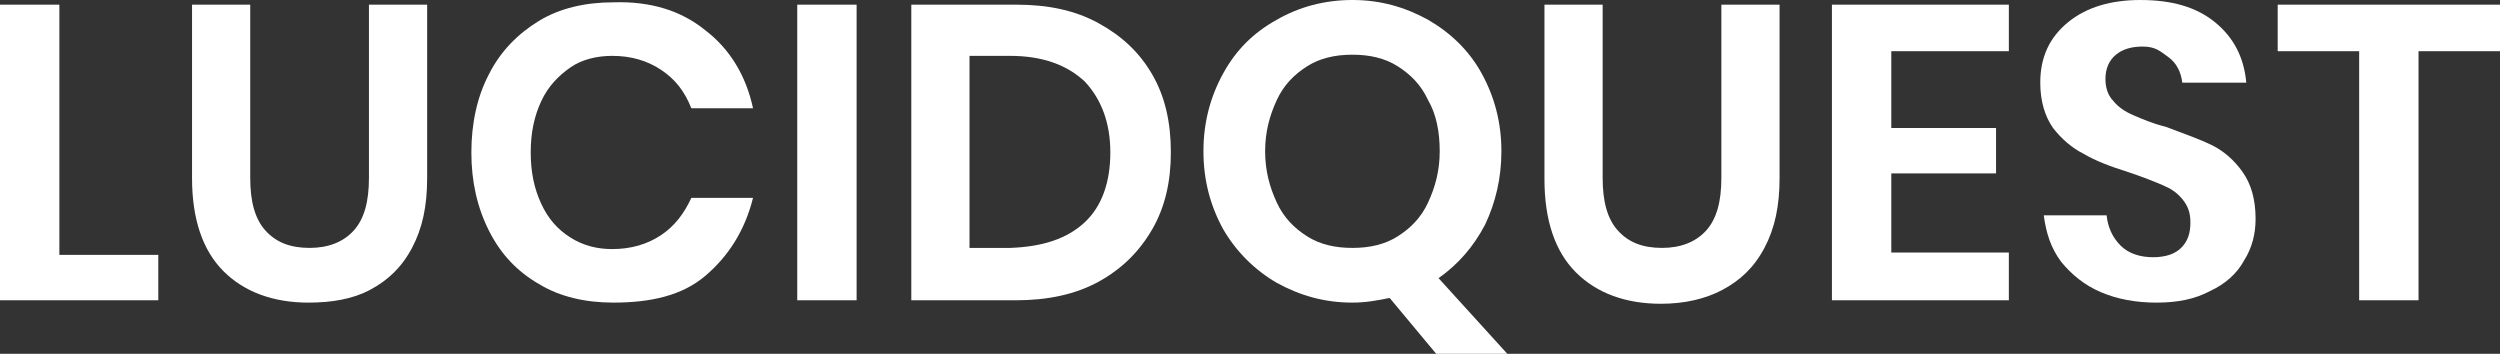 <?xml version="1.0" encoding="utf-8"?>
<!-- Generator: Adobe Illustrator 24.0.3, SVG Export Plug-In . SVG Version: 6.00 Build 0)  -->
<svg version="1.1" id="Layer_1" xmlns="http://www.w3.org/2000/svg" xmlns:xlink="http://www.w3.org/1999/xlink" x="0px" y="0px"
	 viewBox="0 0 214.8 30.4" style="enable-background:new 0 0 214.8 30.4;" xml:space="preserve">
<rect x="0" y="0" width="214.8" height="30.4" fill="#333333" stroke="none"/>
<style type="text/css">
	.st0{fill:#FFFFFF;}
</style>
<g>
	<path class="st0" d="M5.1,21.9h8.5v3.9H0V0.4h5.1V21.9z"/>
	<path class="st0" d="M21.5,0.4v14.9c0,2,0.4,3.5,1.3,4.5s2.1,1.5,3.8,1.5c1.6,0,2.9-0.5,3.8-1.5c0.9-1,1.3-2.5,1.3-4.5V0.4h5v14.9
		c0,2.4-0.4,4.3-1.3,6s-2.1,2.8-3.6,3.6S28.5,26,26.5,26c-3,0-5.5-0.9-7.3-2.7s-2.7-4.5-2.7-8V0.4H21.5z"/>
	<path class="st0" d="M60.6,2.6c2.1,1.6,3.5,3.9,4.1,6.7h-5.3C58.8,7.8,58,6.8,56.8,6c-1.2-0.8-2.6-1.2-4.2-1.2
		c-1.3,0-2.6,0.3-3.6,1s-1.9,1.6-2.5,2.9s-0.9,2.7-0.9,4.4c0,1.7,0.3,3.1,0.9,4.4s1.4,2.2,2.5,2.9s2.3,1,3.6,1c1.6,0,3-0.4,4.2-1.2
		c1.2-0.8,2-1.9,2.6-3.2h5.3c-0.7,2.8-2.1,5-4.1,6.7S55.9,26,52.7,26c-2.4,0-4.6-0.5-6.4-1.6c-1.9-1.1-3.3-2.6-4.3-4.6
		c-1-2-1.5-4.2-1.5-6.7c0-2.5,0.5-4.8,1.5-6.7c1-2,2.5-3.5,4.3-4.6c1.8-1.1,4-1.6,6.4-1.6C55.9,0.1,58.5,0.9,60.6,2.6z"/>
	<path class="st0" d="M73.6,0.4v25.4h-5.1V0.4H73.6z"/>
	<path class="st0" d="M99,19.7c-1.1,1.9-2.6,3.4-4.6,4.5c-2,1.1-4.4,1.6-7.1,1.6h-9V0.4h9c2.8,0,5.1,0.5,7.1,1.6s3.5,2.5,4.6,4.4
		c1.1,1.9,1.6,4.1,1.6,6.7C100.6,15.6,100.1,17.8,99,19.7z M93.2,19.1c1.5-1.4,2.2-3.5,2.2-6c0-2.6-0.8-4.6-2.2-6.1
		c-1.5-1.4-3.6-2.2-6.4-2.2h-3.5v16.5h3.5C89.6,21.2,91.7,20.5,93.2,19.1z"/>
	<path class="st0" d="M123.4,30.4l-4-4.8c-1,0.2-2,0.4-3.2,0.4c-2.4,0-4.5-0.6-6.5-1.7c-1.9-1.1-3.5-2.7-4.6-4.6
		c-1.1-2-1.7-4.2-1.7-6.7s0.6-4.7,1.7-6.7c1.1-2,2.6-3.5,4.6-4.6c1.9-1.1,4.1-1.7,6.5-1.7s4.5,0.6,6.5,1.7c1.9,1.1,3.5,2.6,4.6,4.6
		c1.1,2,1.7,4.2,1.7,6.7c0,2.3-0.5,4.4-1.4,6.3c-1,1.9-2.3,3.4-4,4.6l6,6.6H123.4z M109.7,17.4c0.6,1.3,1.5,2.2,2.6,2.9s2.4,1,3.9,1
		c1.5,0,2.8-0.3,3.9-1c1.1-0.7,2-1.6,2.6-2.9c0.6-1.3,1-2.7,1-4.4s-0.3-3.2-1-4.4c-0.6-1.3-1.5-2.2-2.6-2.9c-1.1-0.7-2.4-1-3.9-1
		c-1.5,0-2.8,0.3-3.9,1s-2,1.6-2.6,2.9c-0.6,1.3-1,2.7-1,4.4S109.1,16.1,109.7,17.4z"/>
	<path class="st0" d="M137.7,0.4v14.9c0,2,0.4,3.5,1.3,4.5c0.9,1,2.1,1.5,3.8,1.5c1.6,0,2.9-0.5,3.8-1.5s1.3-2.5,1.3-4.5V0.4h5v14.9
		c0,2.4-0.4,4.3-1.3,6s-2.1,2.8-3.6,3.6s-3.3,1.2-5.3,1.2c-3,0-5.5-0.9-7.3-2.7c-1.8-1.8-2.7-4.5-2.7-8V0.4H137.7z"/>
	<path class="st0" d="M162.5,4.4V11h9v3.9h-9v6.8h10.1v4.1h-15.2V0.4h15.2v4H162.5z"/>
	<path class="st0" d="M192.8,22.4c-0.6,1.1-1.6,2-2.9,2.6c-1.3,0.7-2.8,1-4.6,1c-1.8,0-3.4-0.3-4.8-0.9c-1.4-0.6-2.5-1.5-3.4-2.6
		c-0.9-1.2-1.3-2.5-1.5-4h5.4c0.1,1,0.5,1.9,1.2,2.6c0.7,0.7,1.7,1,2.8,1c1.1,0,1.9-0.3,2.4-0.8c0.6-0.6,0.8-1.3,0.8-2.2
		c0-0.8-0.2-1.4-0.7-2s-1-0.9-1.7-1.2c-0.7-0.3-1.7-0.7-2.9-1.1c-1.6-0.5-2.9-1-3.9-1.6c-1-0.5-1.9-1.3-2.6-2.2
		c-0.7-1-1.1-2.3-1.1-3.9c0-2.2,0.8-3.9,2.4-5.2c1.6-1.3,3.7-1.9,6.2-1.9c2.7,0,4.8,0.6,6.4,1.9c1.6,1.3,2.5,3,2.7,5.2h-5.5
		c-0.1-0.9-0.5-1.7-1.2-2.2S185.2,4,184.1,4c-0.9,0-1.7,0.2-2.3,0.7c-0.6,0.5-0.9,1.2-0.9,2.1c0,0.7,0.2,1.4,0.7,1.9
		c0.4,0.5,1,0.9,1.7,1.2c0.7,0.3,1.6,0.7,2.8,1c1.6,0.6,3,1.1,4,1.6c1,0.5,1.9,1.3,2.6,2.3c0.7,1,1.1,2.3,1.1,4
		C193.8,20.1,193.5,21.3,192.8,22.4z"/>
	<path class="st0" d="M214.8,0.4v4h-7v21.4h-5.1V4.4h-7v-4H214.8z"/>
</g>
</svg>

